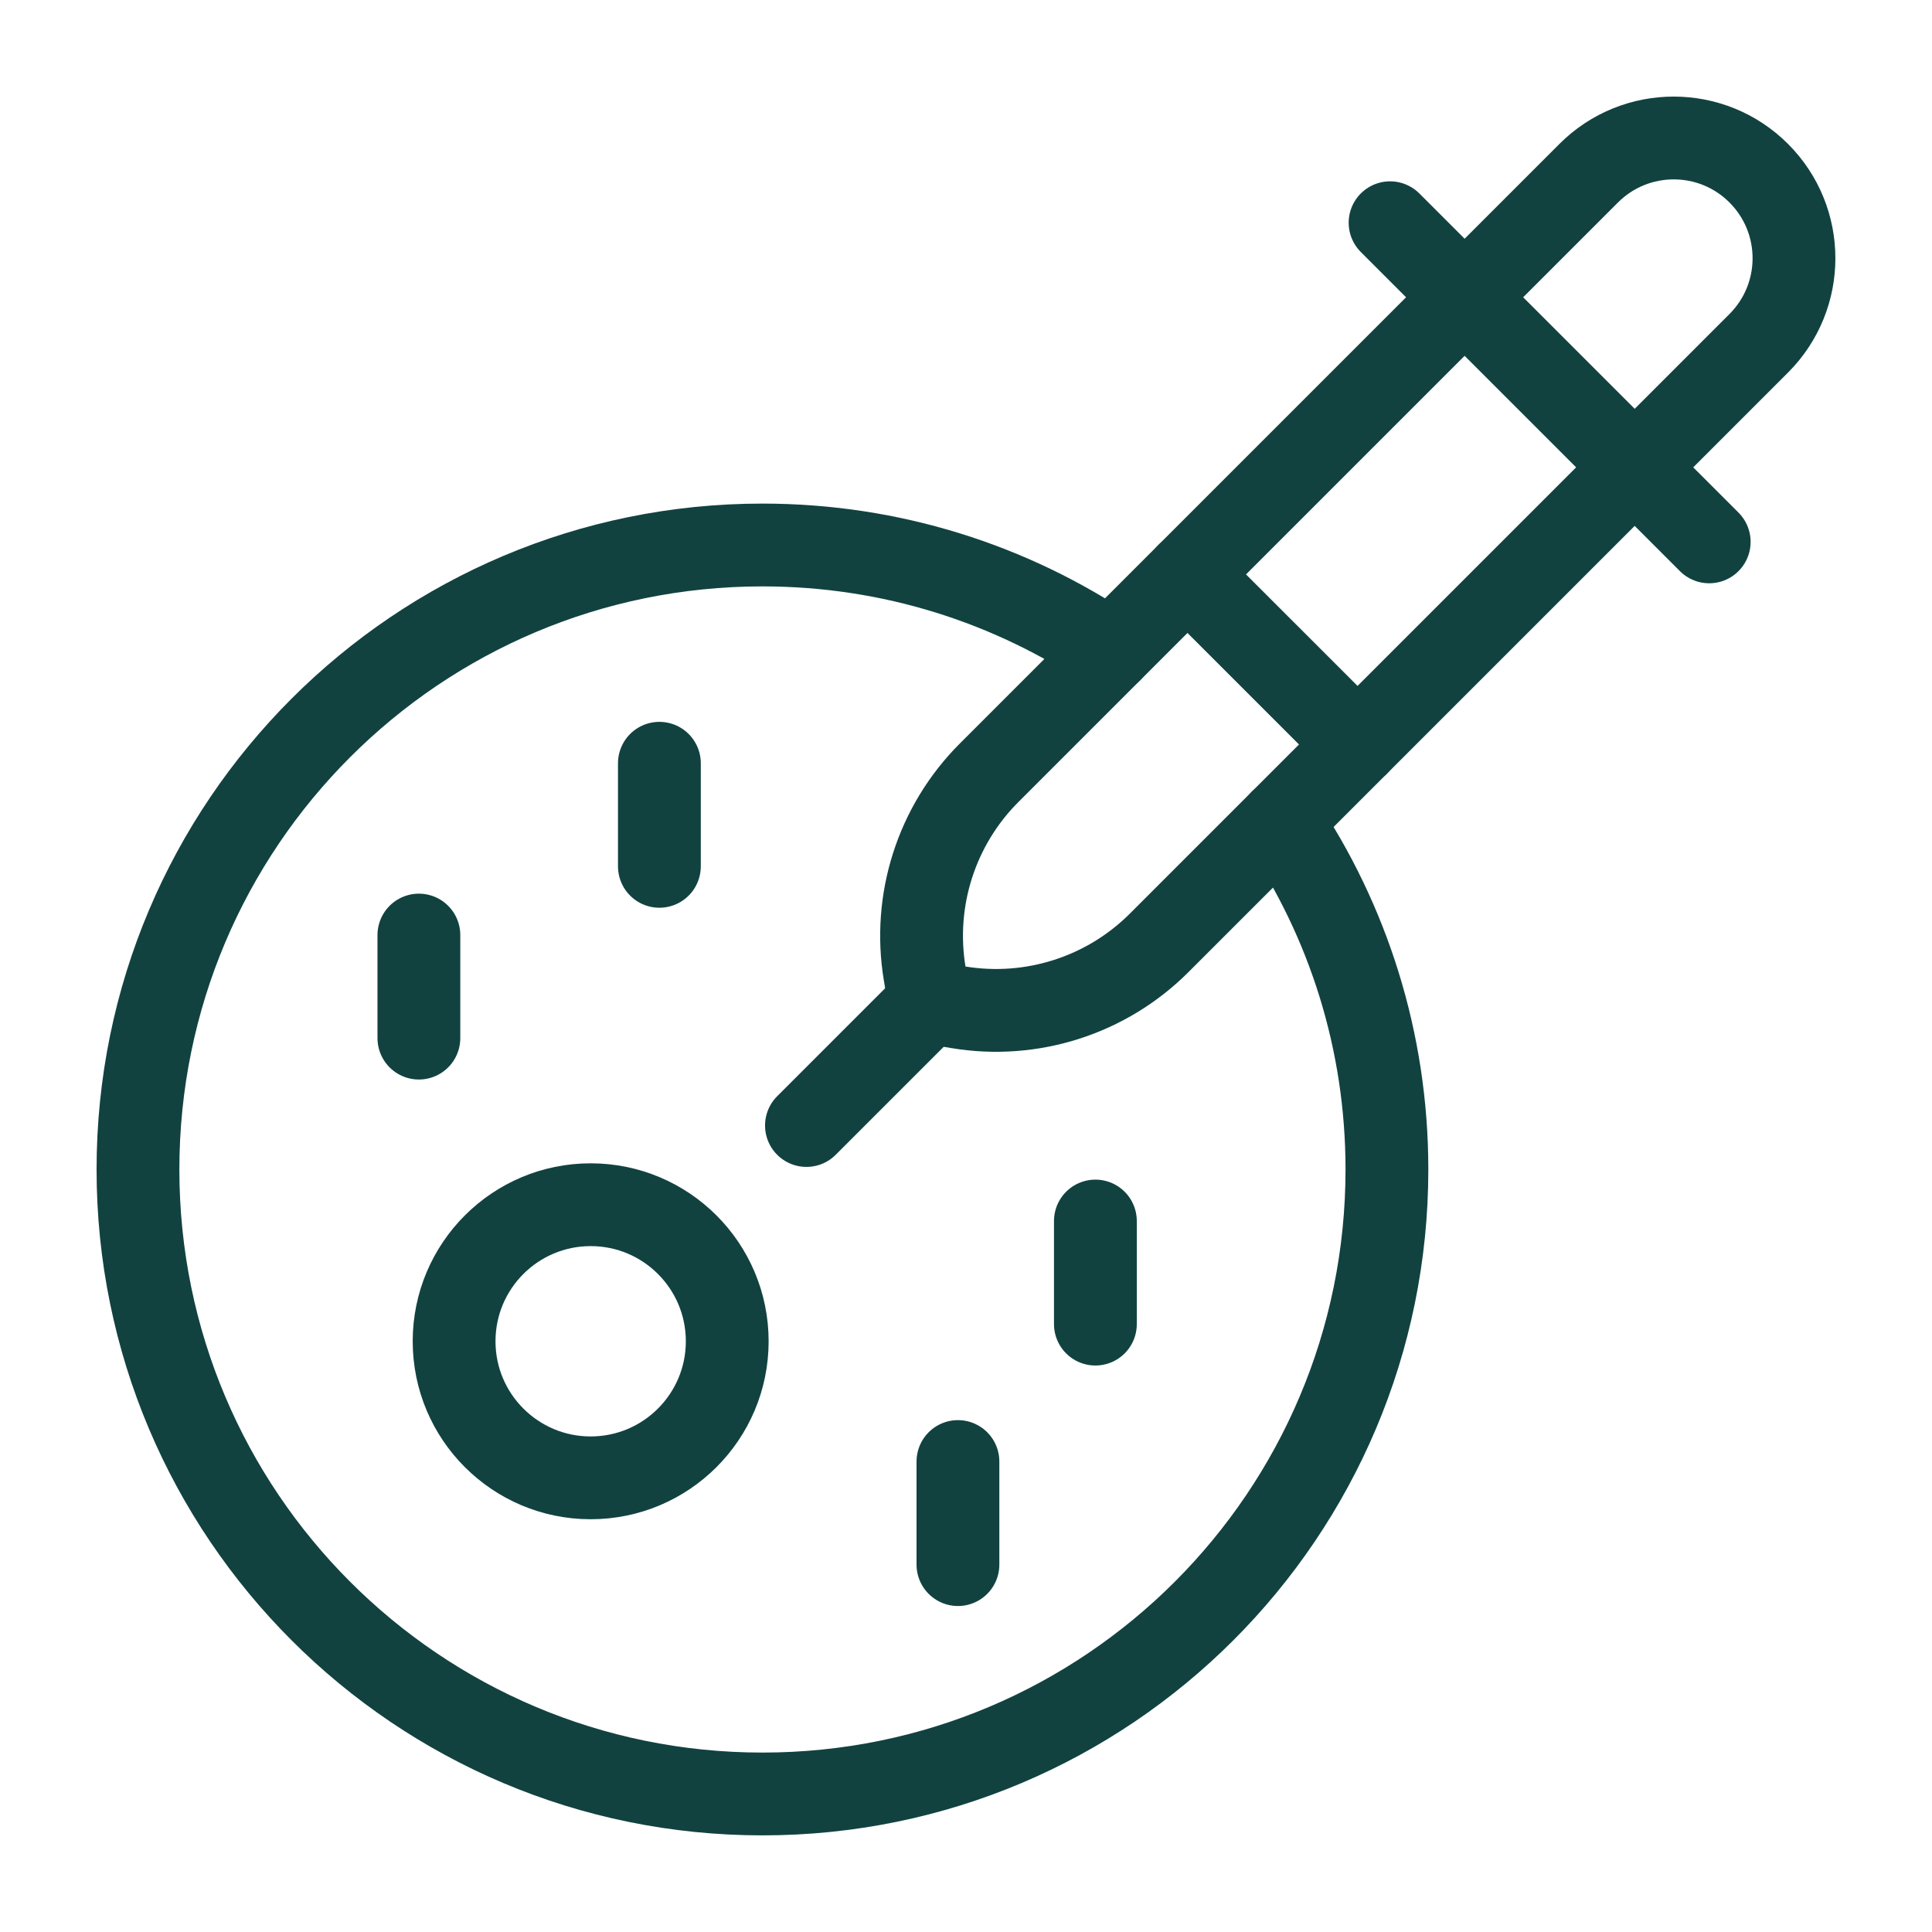 <?xml version="1.0" encoding="utf-8"?>
<!-- Generator: Adobe Illustrator 16.0.0, SVG Export Plug-In . SVG Version: 6.00 Build 0)  -->
<!DOCTYPE svg PUBLIC "-//W3C//DTD SVG 1.1//EN" "http://www.w3.org/Graphics/SVG/1.1/DTD/svg11.dtd">
<svg version="1.1" id="圖層_1" xmlns="http://www.w3.org/2000/svg" xmlns:xlink="http://www.w3.org/1999/xlink" x="0px" y="0px"
	 width="70px" height="70px" viewBox="0 0 70 70" enable-background="new 0 0 70 70" xml:space="preserve">
<g id="圖層_2" display="none">
	<g display="inline">
		<path d="M978.363,39.43H959.26V20.105c0-11.042-8.945-19.991-19.986-19.991s-19.99,8.95-19.99,19.991V39.43H723.143V20.105
			c0-11.042-8.944-19.991-19.985-19.991s-19.991,8.95-19.991,19.991V39.43h-19.097c-54.513,0-98.854,44.344-98.854,98.85V413.04
			c0,54.507,44.344,98.851,98.854,98.851h314.3c54.505,0,98.85-44.344,98.85-98.851V138.279
			C1077.214,83.773,1032.869,39.43,978.363,39.43L978.363,39.43z M664.065,79.412h19.096v38.982c0,11.041,8.95,19.985,19.991,19.985
			s19.985-8.944,19.985-19.985V79.412h196.146v38.982c0,11.041,8.95,19.985,19.991,19.985s19.985-8.944,19.985-19.985V79.412h19.104
			c32.459,0,58.866,26.408,58.866,58.867v19.099H605.196v-19.099C605.196,105.82,631.604,79.412,664.065,79.412L664.065,79.412z
			 M978.363,471.903H664.065c-32.462,0-58.869-26.408-58.869-58.868V197.359h432.034v215.676
			C1037.23,445.495,1010.823,471.903,978.363,471.903L978.363,471.903z M742.802,275.991c0,11.041-8.95,19.991-19.991,19.991
			h-39.313c-11.041,0-19.991-8.95-19.991-19.991S672.454,256,683.495,256h39.313C733.851,256,742.802,264.95,742.802,275.991z
			 M978.925,275.991c0,11.041-8.95,19.991-19.991,19.991H919.62c-11.041,0-19.991-8.95-19.991-19.991S908.577,256,919.618,256
			h39.313C969.974,256,978.925,264.95,978.925,275.991z M860.749,275.991c0,11.041-8.949,19.991-19.99,19.991h-39.313
			c-11.041,0-19.99-8.95-19.99-19.991S790.401,256,801.442,256h39.313C851.798,256,860.749,264.95,860.749,275.991z
			 M742.802,393.938c0,11.041-8.95,19.992-19.991,19.992h-39.313c-11.041,0-19.991-8.951-19.991-19.992s8.95-19.985,19.991-19.985
			h39.313C733.851,373.947,742.802,382.896,742.802,393.938z M978.925,393.938c0,11.041-8.95,19.992-19.991,19.992H919.62
			c-11.041,0-19.991-8.951-19.991-19.992s8.95-19.985,19.991-19.985h39.313C969.974,373.947,978.925,382.896,978.925,393.938z
			 M860.749,393.938c0,11.041-8.949,19.992-19.99,19.992h-39.313c-11.041,0-19.99-8.951-19.99-19.992s8.949-19.985,19.99-19.985
			h39.313C851.798,373.947,860.749,382.896,860.749,393.938z"/>
	</g>
</g>
<g>
	
		<circle fill="none" stroke="#114240" stroke-width="3" stroke-linecap="round" stroke-linejoin="round" stroke-miterlimit="10" cx="21.401" cy="48.597" r="4.948"/>
	<path fill="none" stroke="#114240" stroke-width="3" stroke-linecap="round" stroke-linejoin="round" stroke-miterlimit="10" d="
		M40.246,23.59c-3.605-2.427-7.947-3.844-12.621-3.844c-12.496,0-22.626,10.13-22.626,22.627c0,12.496,10.13,22.626,22.626,22.626
		c12.497,0,22.626-10.13,22.626-22.626c0-4.674-1.417-9.016-3.844-12.621"/>
	
		<line fill="none" stroke="#114240" stroke-width="3" stroke-linecap="round" stroke-linejoin="round" stroke-miterlimit="10" x1="23.891" y1="31.389" x2="23.891" y2="27.654"/>
	
		<line fill="none" stroke="#114240" stroke-width="3" stroke-linecap="round" stroke-linejoin="round" stroke-miterlimit="10" x1="15.177" y1="37.613" x2="15.177" y2="33.879"/>
	
		<line fill="none" stroke="#114240" stroke-width="3" stroke-linecap="round" stroke-linejoin="round" stroke-miterlimit="10" x1="39.688" y1="44.24" x2="39.688" y2="47.975"/>
	
		<line fill="none" stroke="#114240" stroke-width="3" stroke-linecap="round" stroke-linejoin="round" stroke-miterlimit="10" x1="34.708" y1="52.954" x2="34.708" y2="56.689"/>
	<path fill="none" stroke="#114240" stroke-width="3" stroke-linecap="round" stroke-linejoin="round" stroke-miterlimit="10" d="
		M53.065,10.771L35.837,27.999c-1.908,1.908-2.777,4.621-2.333,7.282l0.173,1.04l1.04,0.174c2.662,0.443,5.374-0.426,7.282-2.334
		l17.229-17.229"/>
	
		<line fill="none" stroke="#114240" stroke-width="3" stroke-linecap="round" stroke-linejoin="round" stroke-miterlimit="10" x1="61.928" y1="19.633" x2="50.365" y2="8.07"/>
	<path fill="none" stroke="#114240" stroke-width="3" stroke-linecap="round" stroke-linejoin="round" stroke-miterlimit="10" d="
		M59.228,16.933l4.495-4.495c1.702-1.702,1.702-4.46,0-6.162l0,0c-1.701-1.702-4.46-1.702-6.162,0l-4.495,4.495"/>
	
		<line fill="none" stroke="#114240" stroke-width="3" stroke-linecap="round" stroke-linejoin="round" stroke-miterlimit="10" x1="49.187" y1="26.974" x2="43.024" y2="20.812"/>
	
		<line fill="none" stroke="#114240" stroke-width="3" stroke-linecap="round" stroke-linejoin="round" stroke-miterlimit="10" x1="33.677" y1="36.321" x2="29.219" y2="40.779"/>
</g>
</svg>
